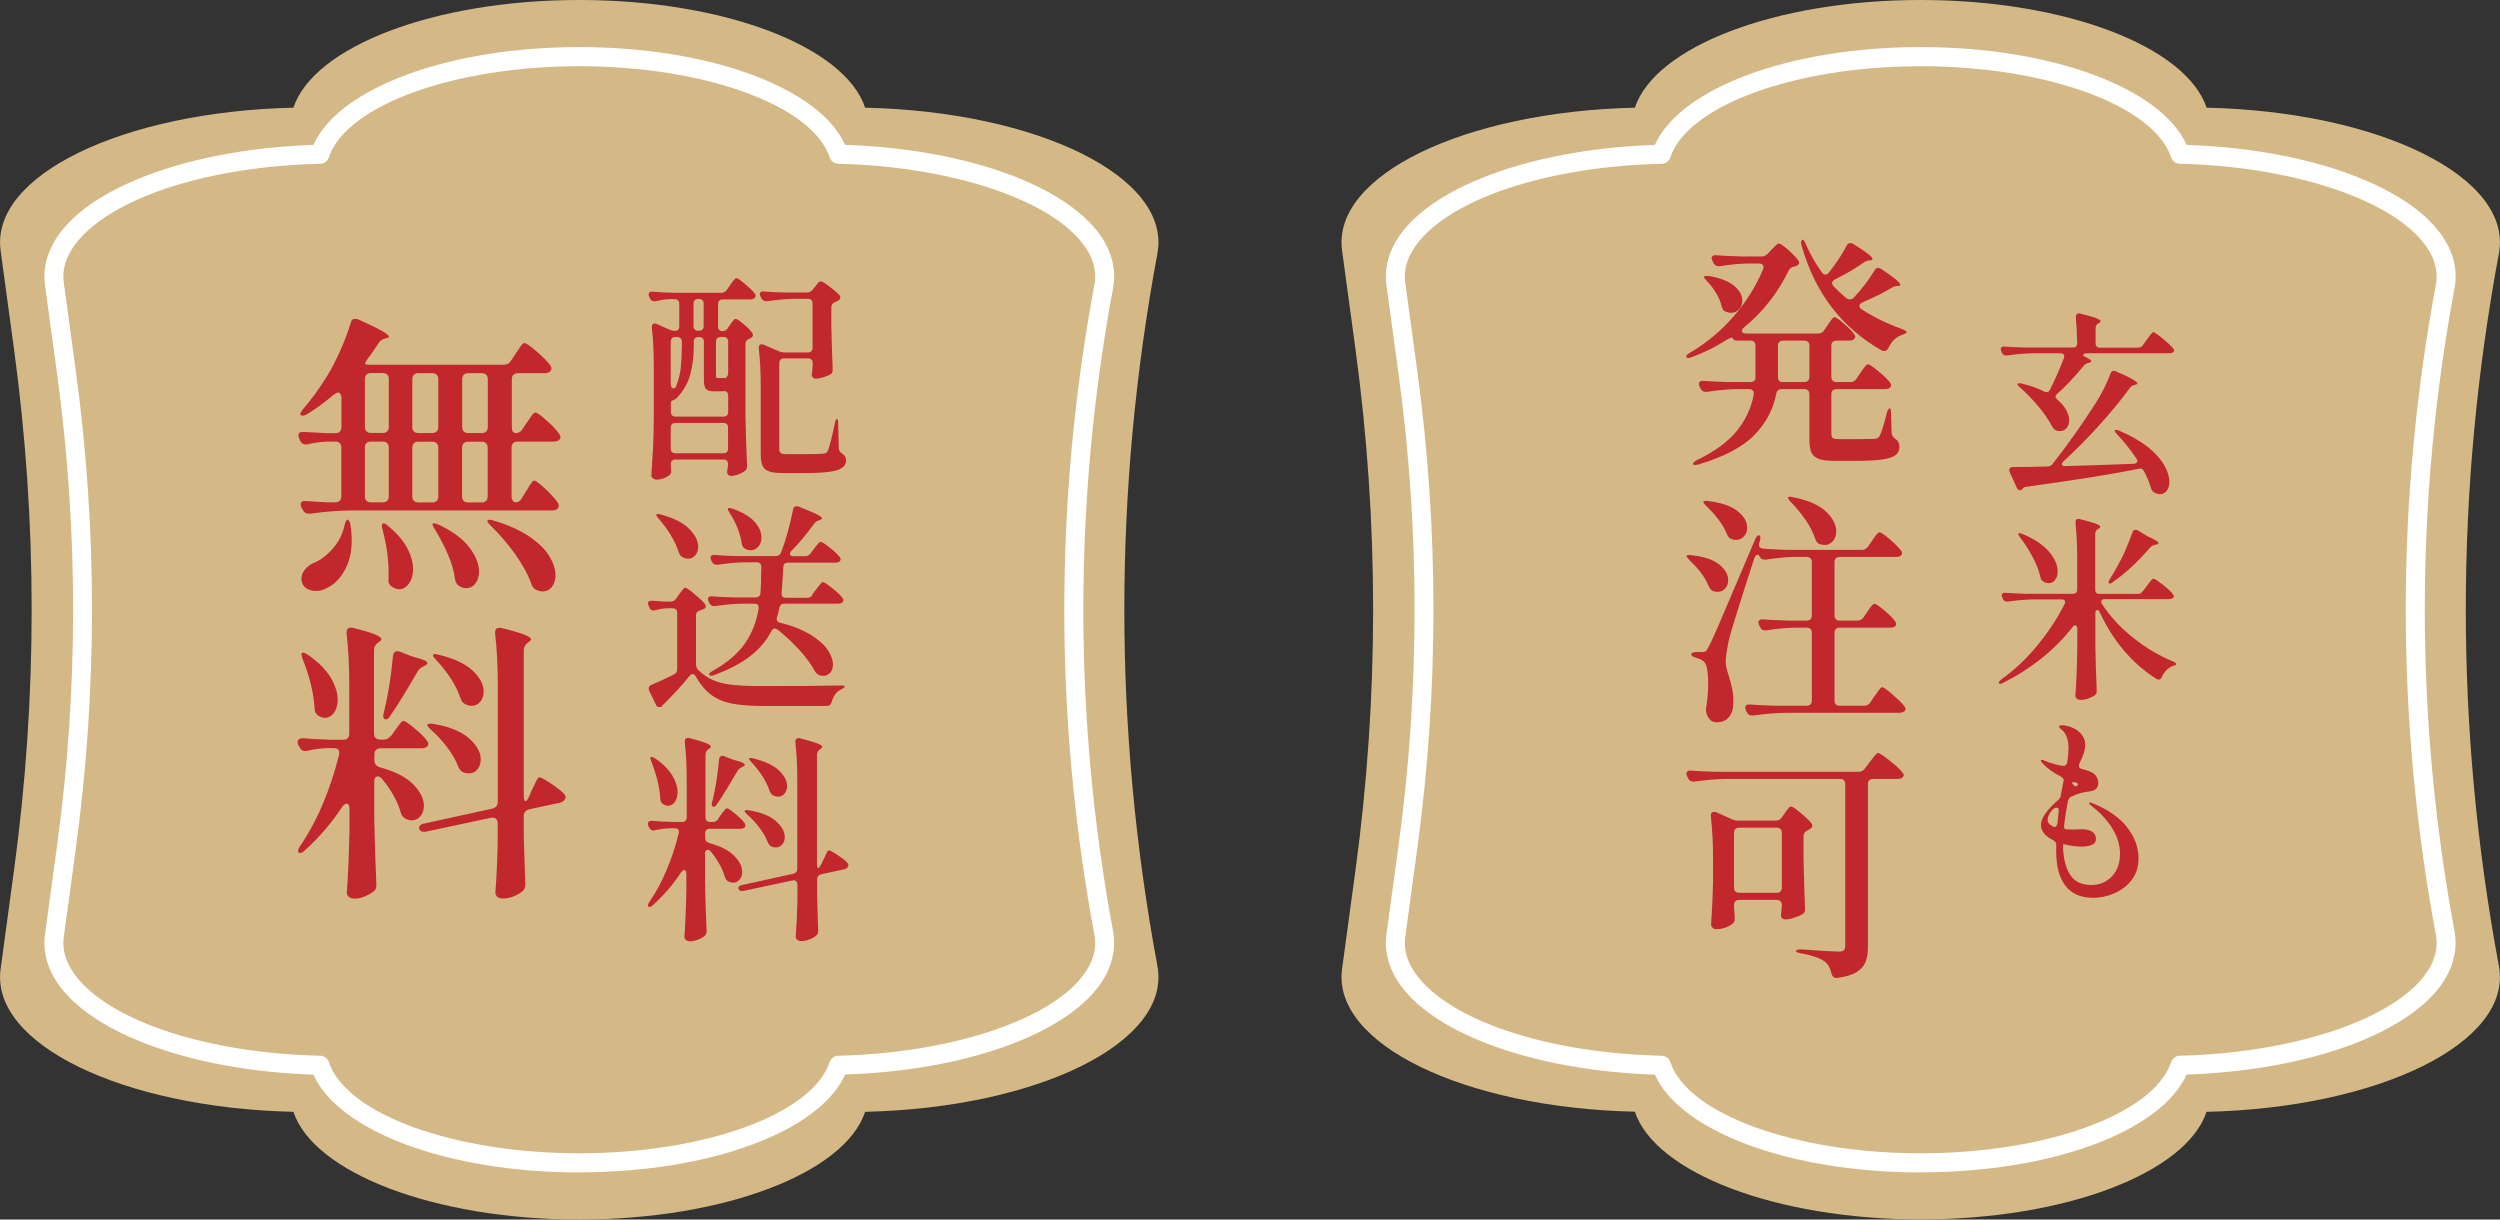 <?xml version="1.0" encoding="UTF-8"?><svg id="_レイヤー_2" xmlns="http://www.w3.org/2000/svg" width="205" height="100" viewBox="0 0 205 100"><rect x="0" y="0" width="205" height="100" fill="#333333" stroke="none"/><defs><style>.cls-1{fill:#fff;}.cls-2{fill:#c1272d;}.cls-3{fill:#d4b987;}</style></defs><g id="_コンテンツ"><g><g><g><path class="cls-3" d="M70.94,91.17c14.19-.33,25.13-5.71,23.97-11.95h0c-3.62-19.45-3.62-38.99,0-58.44h0c1.16-6.25-9.78-11.63-23.97-11.95C69.28,3.83,59.42,0,47.5,0h0c-11.92,0-21.78,3.83-23.44,8.83C10.08,9.15-.79,14.38,.05,20.54l1.1,8.1c1.93,14.23,1.93,28.49,0,42.71L.05,79.46c-.84,6.16,10.03,11.39,24.01,11.71,1.66,4.99,11.52,8.83,23.44,8.83h0c11.92,0,21.78-3.83,23.44-8.83Z"/><path class="cls-1" d="M47.5,96.14c-10.71,0-19.7-3.34-21.8-8.02-9.17-.3-17.16-2.95-20.44-6.8-1.25-1.46-1.79-3.09-1.57-4.7l1-7.35c1.74-12.79,1.74-25.75,0-38.54l-1-7.35c-.22-1.61,.32-3.24,1.57-4.7,3.28-3.85,11.27-6.49,20.44-6.8,2.1-4.68,11.1-8.02,21.8-8.02s19.7,3.34,21.8,8.02c9.34,.31,17.38,3.02,20.58,6.96,1.22,1.5,1.7,3.16,1.39,4.79-3.25,17.49-3.25,35.23,0,52.73,.3,1.64-.18,3.29-1.39,4.79-3.2,3.94-11.25,6.66-20.58,6.96-2.1,4.68-11.09,8.02-21.8,8.02Zm0-90.71c-10.28,0-19.11,3.21-20.53,7.47-.1,.31-.39,.53-.72,.53-8.97,.21-16.74,2.66-19.81,6.26-.96,1.13-1.37,2.3-1.21,3.48l1,7.35c1.75,12.93,1.75,26.03,0,38.96l-1,7.35c-.16,1.18,.25,2.35,1.21,3.48,3.07,3.6,10.85,6.06,19.81,6.26,.33,0,.62,.22,.72,.53,1.42,4.26,10.24,7.47,20.53,7.47s19.1-3.21,20.53-7.47c.1-.31,.39-.53,.72-.53,8.98-.21,16.99-2.78,19.92-6.4,.93-1.15,1.29-2.33,1.07-3.52-3.29-17.68-3.29-35.62,0-53.3,.22-1.19-.14-2.37-1.07-3.52-2.94-3.62-10.95-6.19-19.92-6.4-.33,0-.62-.22-.72-.53-1.42-4.26-10.24-7.47-20.53-7.47Z"/></g><g><path class="cls-2" d="M59.7,26.87l.16-.23s.09-.12,.15-.21c.07-.09,.12-.16,.17-.21s.1-.07,.14-.07c.1,0,.31,.13,.63,.4,.32,.27,.56,.51,.72,.73,.05,.06,.07,.13,.07,.2,0,.08-.05,.16-.16,.23l-.13,.07c-.11,.05-.19,.1-.24,.16-.05,.06-.08,.14-.08,.25v6.03c.02,1.31,.07,2.63,.13,3.96v.07c0,.17-.07,.29-.2,.38-.14,.11-.32,.2-.54,.28s-.41,.12-.59,.12c-.04,0-.07,0-.09-.02-.14-.04-.22-.15-.22-.34,.02-.1,.04-.17,.04-.22,0-.02,.01-.13,.04-.32v-.07c0-.12-.03-.21-.1-.28-.07-.07-.16-.1-.28-.1h-3.94c-.12,0-.21,.03-.28,.1s-.1,.16-.1,.28c.01,.12,.02,.25,.02,.4l.02,.18c0,.12-.04,.22-.11,.29-.12,.11-.28,.2-.48,.28s-.41,.12-.62,.12c-.11,0-.2-.04-.29-.11s-.13-.16-.13-.25c.05-.71,.09-1.39,.13-2.06s.06-1.54,.07-2.62v-4.27c0-1.16-.05-2.21-.16-3.15v-.07c0-.18,.08-.27,.23-.27,.07,0,.13,.01,.18,.04l1.01,.45c.16,.07,.31,.11,.47,.11,.24,0,.36-.13,.36-.38v-1.84c0-.12-.03-.21-.1-.28-.07-.07-.16-.1-.28-.1h-.43c-.4,.02-.76,.08-1.1,.16-.04,.01-.08,.02-.14,.02-.16,0-.27-.08-.34-.23l-.07-.13c-.04-.07-.05-.14-.05-.2,0-.18,.12-.26,.36-.23,.41,.04,1.03,.07,1.85,.09h3.74c.19,0,.34-.08,.45-.23l.25-.36c.05-.07,.11-.17,.2-.28,.08-.11,.15-.2,.21-.25s.1-.08,.15-.08c.08,0,.31,.15,.67,.46,.37,.31,.63,.56,.8,.77,.06,.08,.09,.16,.09,.22,0,.07-.04,.14-.11,.2-.08,.06-.2,.09-.34,.09h-2.25c-.12,0-.21,.03-.28,.1s-.1,.16-.1,.28v1.84c0,.25,.12,.38,.36,.38,.19,0,.34-.08,.45-.25Zm-4.65,6.01s-.04,.09-.04,.2v.7c0,.12,.03,.21,.1,.28s.16,.1,.28,.1h3.94c.12,0,.21-.03,.28-.1,.07-.07,.1-.16,.1-.28v-1.33c0-.25-.11-.38-.34-.38-.07,.01-.19,.02-.36,.02h-.45c-.35,0-.58-.07-.68-.2-.11-.13-.16-.37-.16-.72v-3.15c0-.12-.03-.21-.1-.28-.07-.07-.16-.1-.28-.1h-.07c-.12,0-.21,.03-.28,.1s-.1,.16-.1,.28v.36c0,.8-.09,1.57-.28,2.3-.19,.73-.57,1.39-1.14,1.98-.06,.06-.13,.1-.22,.13-.1,.04-.16,.07-.19,.09Zm.05-5.14c-.07,.07-.1,.16-.1,.28v3.49c0,.11,.02,.19,.07,.25,.05,.06,.1,.09,.16,.09,.11,0,.19-.08,.23-.23,.19-.5,.32-1.01,.37-1.53,.05-.52,.08-1.09,.08-1.73v-.34c0-.12-.03-.21-.1-.28s-.16-.1-.28-.1h-.16c-.12,0-.21,.03-.28,.1Zm0,7.04c-.07,.07-.1,.16-.1,.28v1.73c0,.12,.03,.21,.1,.28,.07,.07,.16,.1,.28,.1h3.94c.12,0,.21-.03,.28-.1s.1-.16,.1-.28v-1.73c0-.12-.03-.21-.1-.28-.07-.07-.16-.1-.28-.1h-3.94c-.12,0-.21,.03-.28,.1Zm1.87-7.76c.07,.07,.16,.1,.28,.1h.07c.12,0,.21-.03,.28-.1,.07-.07,.1-.16,.1-.28v-1.84c0-.12-.03-.21-.1-.28s-.16-.1-.28-.1h-.07c-.12,0-.21,.03-.28,.1-.07,.07-.1,.16-.1,.28v1.84c0,.12,.03,.21,.1,.28Zm1.84,.72c-.07,.07-.1,.16-.1,.28v2.75c0,.1,0,.16,.03,.19,.02,.03,.05,.04,.1,.04h.67c.13-.12,.2-.25,.2-.38v-2.61c0-.12-.03-.21-.1-.28-.07-.07-.16-.1-.28-.1h-.23c-.12,0-.21,.03-.28,.1Zm7.82-3.97l.18-.23s.09-.1,.16-.2c.07-.1,.13-.17,.19-.21,.05-.04,.1-.06,.15-.06,.1,0,.33,.14,.69,.41,.37,.28,.64,.52,.84,.72,.05,.06,.07,.13,.07,.2,0,.08-.05,.16-.14,.23-.07,.05-.17,.09-.29,.13-.2,.1-.31,.24-.31,.43v1.6c.04,1.55,.07,2.71,.11,3.47v.09c0,.17-.07,.29-.2,.36-.16,.08-.35,.16-.58,.23-.23,.07-.43,.11-.61,.11-.05,0-.08,0-.11-.02-.14-.04-.22-.15-.22-.34,.02-.1,.04-.17,.04-.22,0-.01,.01-.19,.04-.52v-.18c0-.12-.03-.21-.1-.28-.07-.07-.16-.1-.28-.1h-1.98c-.12,0-.21,.03-.28,.1-.07,.07-.1,.16-.1,.28v7.04c0,.17,.04,.28,.12,.34,.08,.06,.28,.09,.58,.09h1.51c.65,0,1.12-.01,1.4-.04,.11-.01,.19-.04,.24-.07,.05-.04,.1-.1,.14-.18,.06-.13,.14-.42,.25-.85,.11-.44,.22-.91,.32-1.41,.05-.23,.11-.34,.18-.34,.06,0,.09,.13,.09,.38l.05,2.03c0,.17,.1,.32,.29,.45,.2,.12,.31,.3,.31,.54,0,.37-.24,.64-.72,.8s-1.36,.24-2.65,.24h-1.76c-.52,0-.91-.04-1.17-.13-.26-.09-.45-.25-.55-.47-.1-.22-.15-.54-.15-.96v-5.47c0-1.18-.05-2.23-.16-3.17v-.07c0-.19,.08-.29,.23-.29,.07,0,.13,.01,.18,.04l1.26,.54c.13,.06,.28,.09,.45,.09h1.91c.12,0,.21-.03,.28-.1s.1-.16,.1-.28v-3.64c0-.12-.03-.21-.1-.28s-.16-.1-.28-.1h-1.04c-.73,.01-1.5,.08-2.3,.2h-.09c-.17,0-.29-.08-.38-.23l-.07-.14c-.05-.12-.07-.19-.07-.22,0-.07,.03-.13,.09-.17,.06-.04,.14-.06,.25-.04,.41,.04,1.03,.07,1.85,.09h1.66c.19,0,.35-.07,.47-.22Z"/><path class="cls-2" d="M55.45,49.08l.22-.32c.05-.06,.11-.14,.19-.25,.08-.11,.14-.19,.19-.24s.1-.08,.14-.08c.08,0,.32,.16,.71,.48,.39,.32,.69,.6,.89,.84,.06,.08,.09,.15,.09,.2,0,.1-.05,.17-.16,.23l-.31,.11c-.23,.07-.34,.21-.34,.41v4.01c0,.18,.06,.34,.18,.47,.38,.37,.8,.65,1.24,.84,.44,.19,.97,.31,1.59,.38,.62,.07,1.44,.1,2.48,.1,2.87,0,4.98-.02,6.33-.05h.11c.18,0,.27,.03,.27,.09,0,.04-.03,.07-.09,.11-.06,.04-.13,.08-.22,.13-.37,.18-.62,.52-.76,1.01-.06,.23-.19,.34-.4,.34h-5.24c-1.06,0-1.91-.07-2.57-.2-.65-.13-1.21-.37-1.67-.71s-.88-.84-1.27-1.5c-.06-.13-.14-.2-.25-.2-.08,0-.17,.05-.25,.14-.67,.82-1.36,1.57-2.07,2.27-.13,.12-.2,.19-.2,.22v.02c-.08,.04-.16,.05-.23,.05-.11,0-.19-.04-.23-.13l-.58-1.19c-.04-.07-.05-.14-.05-.2,0-.14,.08-.25,.25-.31,.44-.18,1.04-.46,1.8-.83,.19-.08,.29-.23,.29-.43v-4.63c0-.12-.03-.21-.1-.28-.07-.07-.16-.1-.28-.1h-.4c-.34,.01-.68,.07-1.03,.16-.04,.01-.08,.02-.14,.02-.16,0-.27-.08-.34-.25l-.05-.13c-.04-.07-.05-.14-.05-.2,0-.17,.12-.24,.36-.22,.25,.02,.61,.05,1.06,.07h.43c.19,0,.34-.08,.45-.25Zm-1.62-6.91s.05-.02,.11-.02c.1,0,.18,.01,.25,.04,1.04,.28,1.81,.66,2.31,1.16s.75,.99,.75,1.49c0,.28-.08,.51-.23,.69-.16,.19-.35,.28-.59,.28-.16,0-.31-.04-.45-.11-.14-.07-.25-.2-.31-.38-.14-.46-.37-.94-.67-1.44s-.63-.95-.99-1.35c-.17-.19-.23-.31-.18-.36Zm12.78,6.57l.29-.38c.05-.06,.12-.15,.21-.27,.09-.12,.16-.21,.22-.27,.05-.06,.1-.09,.15-.09,.1,0,.34,.16,.74,.48,.4,.32,.68,.58,.85,.8,.06,.08,.09,.16,.09,.22s-.03,.12-.09,.18c-.1,.06-.22,.09-.36,.09h-4.39c-.23,0-.37,.11-.41,.34-.07,.34-.14,.59-.2,.77-.01,.04-.02,.08-.02,.14,0,.18,.1,.29,.31,.32,1,.25,1.82,.58,2.47,.98,.65,.4,1.12,.82,1.4,1.24s.43,.83,.43,1.2c0,.28-.07,.5-.22,.67-.14,.17-.34,.26-.58,.26-.08,0-.18-.02-.29-.05-.16-.05-.28-.16-.38-.32-.3-.56-.73-1.15-1.28-1.75-.55-.6-1.15-1.16-1.78-1.67-.1-.06-.17-.09-.23-.09-.12,0-.22,.07-.29,.22-.4,.77-.97,1.45-1.72,2.03-.75,.59-1.74,1.11-2.98,1.57-.1,.04-.17,.05-.23,.05s-.11-.02-.16-.07c-.01-.01-.02-.03-.02-.05,0-.07,.1-.16,.29-.27,1.19-.67,2.07-1.42,2.65-2.25,.58-.83,.95-1.79,1.13-2.88v-.07c0-.22-.12-.32-.36-.32h-.97c-.7,.01-1.44,.08-2.23,.2h-.11c-.17,0-.29-.08-.36-.23l-.07-.14c-.04-.07-.05-.14-.05-.22s.03-.13,.09-.17c.06-.04,.14-.06,.25-.04,.41,.04,1.03,.07,1.85,.09h1.71c.24,0,.37-.12,.4-.36,.04-.53,.05-1.06,.05-1.6,.01-.12,.02-.3,.02-.54s-.13-.38-.38-.38h-.99c-.7,.01-1.43,.08-2.2,.2h-.11c-.17,0-.29-.08-.36-.23l-.07-.14c-.04-.07-.05-.14-.05-.22s.03-.13,.09-.17c.06-.04,.14-.06,.25-.04,.41,.04,1.03,.07,1.85,.09h3.13c.23,0,.38-.1,.45-.29l.09-.23c.18-.48,.35-1.02,.51-1.63s.29-1.16,.39-1.65c.02-.19,.12-.29,.29-.29,.08,0,.15,.01,.2,.04,1.26,.49,1.89,.81,1.89,.95,0,.04-.05,.08-.16,.13l-.09,.04c-.17,.05-.31,.14-.41,.29-.67,.91-1.28,1.64-1.84,2.2-.1,.1-.14,.18-.14,.25,0,.13,.11,.2,.32,.2h.92c.19,0,.34-.08,.45-.23l.27-.36c.06-.07,.12-.15,.19-.24,.07-.09,.13-.17,.2-.24,.07-.07,.12-.11,.17-.11,.1,0,.34,.15,.72,.45,.38,.3,.66,.56,.83,.77,.06,.08,.09,.16,.09,.22s-.03,.12-.09,.18c-.1,.06-.21,.09-.34,.09h-3.89c-.25,0-.38,.13-.38,.38-.05,.92-.1,1.63-.14,2.11v.05c0,.23,.12,.34,.36,.34h1.73c.19,0,.34-.08,.45-.23Zm-6.91-7.06s.04-.02,.09-.02c.07,0,.16,.02,.27,.05,.83,.29,1.43,.65,1.81,1.07s.57,.85,.57,1.29c0,.3-.08,.55-.25,.75-.17,.2-.38,.3-.63,.3-.18,0-.34-.05-.49-.14-.13-.08-.22-.23-.25-.43-.12-.8-.45-1.64-.99-2.5-.14-.2-.19-.32-.13-.36Z"/><path class="cls-2" d="M58.87,67.17l.22-.32c.05-.06,.11-.14,.19-.25,.08-.11,.14-.19,.19-.24s.1-.08,.14-.08c.1,0,.32,.15,.67,.44,.35,.29,.61,.54,.76,.75,.06,.08,.09,.16,.09,.22s-.03,.12-.09,.18c-.1,.06-.21,.09-.34,.09h-2.5c-.12,0-.21,.03-.28,.1s-.1,.16-.1,.28v.36c0,.22,.11,.36,.34,.43,.92,.25,1.6,.6,2.04,1.04,.44,.44,.66,.89,.66,1.33,0,.25-.07,.46-.22,.63-.14,.17-.32,.25-.52,.25-.11,0-.23-.03-.38-.09-.14-.07-.25-.2-.31-.4-.19-.68-.58-1.37-1.15-2.07-.08-.1-.17-.14-.25-.14-.14,0-.22,.11-.22,.32v2.3c.02,1.3,.07,2.62,.13,3.98v.11c0,.13-.05,.25-.14,.34-.14,.12-.33,.23-.56,.32s-.44,.14-.65,.14c-.14,0-.26-.04-.34-.11s-.13-.16-.13-.25c.08-1.18,.14-2.47,.16-3.89v-1.28c0-.1-.01-.17-.04-.23-.03-.06-.08-.09-.13-.09-.08,0-.17,.07-.27,.2-.61,.95-1.38,1.84-2.3,2.68-.08,.08-.16,.13-.23,.15-.07,.02-.12,0-.14-.03-.02-.02-.04-.05-.04-.09,0-.08,.04-.19,.13-.31,.53-.77,1-1.63,1.4-2.6,.41-.97,.74-1.96,.99-3,.01-.02,.02-.07,.02-.13,0-.19-.11-.29-.34-.29h-.43c-.4,.01-.79,.07-1.19,.16-.04,.01-.08,.02-.13,.02-.16,0-.27-.08-.34-.23l-.07-.13c-.04-.07-.05-.14-.05-.2,0-.07,.03-.13,.1-.18,.07-.05,.15-.07,.26-.05,.38,.04,.96,.07,1.73,.09h.72c.12,0,.21-.03,.28-.1,.07-.07,.1-.16,.1-.28v-2.93c0-1.2-.05-2.27-.16-3.22v-.07c0-.19,.09-.29,.27-.29,.06,0,.11,0,.14,.02,1.15,.29,1.73,.52,1.73,.68,0,.06-.05,.12-.14,.18l-.07,.05c-.16,.12-.23,.27-.23,.45v5.13c0,.12,.03,.21,.1,.28,.07,.07,.16,.1,.28,.1h.22c.19,0,.34-.08,.45-.25Zm-5.49-5.09l.07-.02s.13,.05,.29,.14c.64,.44,1.1,.91,1.39,1.39s.43,.94,.43,1.37c0,.32-.07,.59-.22,.8s-.34,.31-.57,.31c-.12,0-.26-.05-.41-.14-.14-.1-.22-.25-.22-.47-.05-.88-.29-1.87-.72-2.99-.1-.24-.11-.37-.04-.4Zm5.85-.11s.09,.01,.16,.04l.59,.23c.14,.06,.29,.11,.45,.14,.43,.12,.65,.23,.65,.32,0,.06-.07,.12-.2,.18l-.07,.04c-.17,.08-.29,.2-.36,.34-.71,1.22-1.26,2.12-1.66,2.68-.08,.14-.17,.22-.27,.22-.05,0-.09-.02-.12-.06-.03-.04-.04-.1-.04-.17,0-.02,.01-.08,.04-.18l.04-.14c.24-1.01,.41-2.11,.52-3.31,.02-.22,.11-.32,.27-.32Zm8.1,8.95l.2-.45c.05-.08,.1-.2,.16-.33,.06-.14,.11-.24,.15-.31,.04-.07,.09-.1,.13-.1,.07,0,.24,.08,.51,.25,.27,.17,.52,.35,.75,.53,.23,.19,.34,.32,.34,.41,0,.1-.04,.18-.11,.24-.07,.07-.16,.11-.27,.13l-1.85,.4c-.23,.06-.34,.2-.34,.41v1.28c.04,1.22,.07,2.18,.09,2.86v.11c0,.14-.04,.26-.13,.34-.14,.13-.33,.25-.57,.34-.23,.1-.46,.14-.69,.14-.14,0-.25-.04-.33-.11-.08-.07-.12-.16-.12-.25,.07-.98,.12-1.99,.14-3.01v-1.26c0-.13-.04-.23-.12-.29-.08-.06-.18-.08-.3-.05l-3.98,.85s-.08,.02-.14,.02c-.14,0-.24-.06-.29-.18l-.02-.07c0-.06,.03-.11,.09-.16,.06-.05,.14-.08,.23-.09l4.18-.92c.23-.06,.34-.2,.34-.41v-7.13c0-1.2-.05-2.27-.16-3.22v-.07c0-.19,.09-.29,.27-.29,.06,0,.11,0,.14,.02,.67,.17,1.14,.31,1.4,.41,.26,.11,.4,.2,.4,.29,0,.04-.05,.09-.14,.16l-.07,.05c-.16,.12-.23,.27-.23,.45v8.87c0,.29,.04,.43,.11,.41,.07-.02,.14-.12,.22-.29Zm-6.25-4.45s.07-.04,.14-.04c.1,0,.17,0,.23,.02,.98,.17,1.71,.46,2.19,.89,.47,.43,.71,.85,.71,1.29,0,.25-.07,.46-.21,.62-.14,.16-.32,.24-.55,.24-.11,0-.22-.02-.32-.07-.14-.06-.25-.18-.31-.36-.14-.37-.37-.76-.67-1.17-.31-.41-.64-.77-1-1.08-.19-.18-.26-.29-.22-.34Zm.34-4.25s.04-.07,.11-.07c.06,0,.15,.02,.27,.05,.94,.23,1.63,.55,2.07,.97,.44,.42,.67,.85,.67,1.28,0,.25-.07,.46-.21,.63-.14,.17-.31,.25-.53,.25-.11,0-.23-.03-.38-.09-.14-.07-.25-.2-.31-.38-.12-.38-.32-.78-.58-1.2-.27-.41-.57-.79-.89-1.14-.14-.14-.22-.25-.22-.31Z"/><path class="cls-2" d="M42.85,35.17l.34-.5c.06-.08,.15-.2,.25-.36,.1-.16,.19-.28,.26-.36s.14-.12,.2-.12c.13,0,.44,.22,.92,.65,.49,.43,.83,.79,1.02,1.08,.08,.11,.12,.21,.12,.29s-.04,.16-.12,.24c-.13,.08-.28,.12-.46,.12h-2.93c-.16,0-.28,.04-.37,.13-.09,.09-.13,.21-.13,.37v3.98c0,.16,.03,.28,.1,.37,.06,.09,.14,.13,.24,.13,.21,0,.38-.11,.5-.34l.34-.55c.06-.11,.15-.25,.25-.41,.1-.16,.19-.28,.25-.36,.06-.08,.13-.12,.19-.12,.11,0,.4,.22,.88,.66,.47,.44,.81,.81,1.02,1.12,.06,.08,.1,.18,.1,.29,0,.1-.04,.18-.12,.26-.13,.08-.28,.12-.46,.12H28.62c-.98,.02-2.03,.1-3.17,.26h-.14c-.22,0-.38-.1-.48-.31l-.1-.17c-.05-.1-.07-.19-.07-.29,0-.21,.16-.3,.48-.26,.37,.03,.94,.06,1.7,.1h.65c.16,0,.28-.04,.37-.13s.13-.21,.13-.37v-3.98c0-.16-.04-.28-.13-.37-.09-.09-.21-.13-.37-.13h-.65c-.53,.02-1.06,.09-1.58,.22-.05,.02-.11,.02-.19,.02-.19,0-.34-.1-.46-.31l-.07-.17c-.05-.1-.07-.18-.07-.26,0-.22,.15-.32,.46-.29,.42,.03,1.04,.06,1.87,.1h.7c.16,0,.28-.04,.37-.13,.09-.09,.13-.21,.13-.37v-2.4c0-.13-.03-.23-.08-.31-.06-.08-.12-.12-.2-.12s-.19,.06-.34,.17c-.77,.64-1.5,1.18-2.21,1.61-.26,.13-.42,.15-.5,.07-.03-.03-.05-.06-.05-.1,0-.06,.08-.2,.24-.41,.66-.74,1.31-1.64,1.97-2.71,.37-.59,.73-1.3,1.09-2.11s.64-1.55,.83-2.21c.05-.24,.18-.36,.38-.36,.08,0,.18,.02,.29,.07,1.65,.74,2.47,1.2,2.47,1.39,0,.06-.07,.11-.22,.14l-.1,.02c-.24,.06-.42,.2-.55,.41-.27,.43-.54,.82-.82,1.18-.1,.14-.17,.26-.22,.35s-.06,.14-.02,.16c.05,.03,.19,.05,.43,.05h10.92c.26,0,.46-.11,.6-.34l.36-.55c.08-.11,.17-.25,.28-.41,.1-.16,.19-.28,.26-.36,.07-.08,.14-.12,.2-.12,.13,0,.45,.22,.97,.67,.52,.45,.89,.82,1.12,1.13,.08,.11,.12,.21,.12,.29,0,.1-.05,.18-.14,.26-.11,.08-.26,.12-.43,.12h-2.18c-.16,0-.28,.04-.37,.13s-.13,.21-.13,.37v3.91c0,.34,.11,.5,.34,.5s.41-.11,.55-.34Zm-14.35,7.44c.11,.03,.19,.18,.24,.43,.06,.4,.1,.82,.1,1.27,0,.96-.19,1.78-.58,2.46-.38,.68-.86,1.16-1.42,1.43-.32,.18-.64,.26-.96,.26s-.59-.09-.82-.26c-.22-.18-.34-.42-.34-.74,0-.26,.08-.49,.25-.71,.17-.22,.38-.4,.64-.54,.59-.22,1.14-.62,1.64-1.18,.5-.56,.84-1.21,1-1.94,.08-.32,.16-.48,.24-.48Zm3.25-11.89c-.09-.09-.21-.13-.37-.13h-.96c-.16,0-.28,.04-.37,.13s-.13,.21-.13,.37v3.91c0,.16,.04,.29,.13,.37,.09,.09,.21,.13,.37,.13h.96c.16,0,.28-.04,.37-.13,.09-.09,.13-.21,.13-.37v-3.91c0-.16-.04-.28-.13-.37Zm0,5.62c-.09-.09-.21-.13-.37-.13h-.96c-.16,0-.28,.04-.37,.13-.09,.09-.13,.21-.13,.37v3.98c0,.16,.04,.28,.13,.37s.21,.13,.37,.13h.96c.16,0,.28-.04,.37-.13s.13-.21,.13-.37v-3.98c0-.16-.04-.28-.13-.37Zm-.37,6.59l.07-.02c.1,0,.22,.07,.38,.22,.7,.58,1.22,1.17,1.55,1.79,.33,.62,.49,1.2,.49,1.74,0,.48-.11,.88-.34,1.19-.22,.31-.49,.47-.79,.47-.22,0-.45-.09-.67-.26-.1-.08-.16-.17-.19-.26s-.04-.22-.02-.36v-.6c0-1.02-.16-2.14-.48-3.36-.1-.32-.1-.5,0-.53Zm4.43-7.55c.09-.09,.13-.21,.13-.37v-3.91c0-.16-.04-.28-.13-.37-.09-.09-.21-.13-.37-.13h-1.13c-.16,0-.29,.04-.37,.13-.09,.09-.13,.21-.13,.37v3.91c0,.16,.04,.29,.13,.37,.09,.09,.21,.13,.37,.13h1.13c.16,0,.28-.04,.37-.13Zm0,5.69c.09-.09,.13-.21,.13-.37v-3.98c0-.16-.04-.28-.13-.37-.09-.09-.21-.13-.37-.13h-1.13c-.16,0-.29,.04-.37,.13s-.13,.21-.13,.37v3.98c0,.16,.04,.28,.13,.37,.09,.09,.21,.13,.37,.13h1.13c.16,0,.28-.04,.37-.13Zm-.3,1.86s.05-.02,.1-.02c.06,0,.19,.04,.38,.12,1.14,.54,1.97,1.16,2.5,1.86,.53,.7,.79,1.36,.79,1.98,0,.4-.1,.73-.3,.98-.2,.26-.45,.38-.76,.38-.19,0-.38-.06-.55-.17-.11-.06-.19-.14-.24-.23-.05-.09-.09-.2-.12-.35-.08-.64-.27-1.31-.58-2.02-.3-.7-.66-1.38-1.06-2.04-.19-.29-.25-.46-.17-.5Zm4.36-7.55c.09-.09,.13-.21,.13-.37v-3.91c0-.16-.04-.28-.13-.37s-.21-.13-.37-.13h-1.1c-.16,0-.28,.04-.37,.13-.09,.09-.13,.21-.13,.37v3.91c0,.16,.04,.29,.13,.37,.09,.09,.21,.13,.37,.13h1.1c.16,0,.28-.04,.37-.13Zm-1.85,5.69c.09,.09,.21,.13,.37,.13h1.1c.16,0,.28-.04,.37-.13s.13-.21,.13-.37v-3.98c0-.16-.04-.28-.13-.37-.09-.09-.21-.13-.37-.13h-1.1c-.16,0-.28,.04-.37,.13s-.13,.21-.13,.37v3.98c0,.16,.04,.28,.13,.37Zm1.96,1.6s.09-.05,.17-.05,.19,.02,.34,.07c1.18,.35,2.16,.79,2.92,1.31,.76,.52,1.31,1.06,1.64,1.61s.5,1.08,.5,1.57c0,.38-.1,.7-.3,.95s-.45,.37-.76,.37c-.13,0-.3-.04-.5-.12-.19-.08-.33-.24-.41-.48-.27-.77-.72-1.58-1.33-2.45-.62-.86-1.28-1.64-2-2.33-.26-.26-.34-.41-.26-.46Z"/><path class="cls-2" d="M32.1,60.32l.29-.43c.06-.08,.15-.19,.25-.34,.1-.14,.19-.25,.25-.32,.06-.07,.13-.11,.19-.11,.13,0,.43,.2,.9,.59,.47,.39,.81,.72,1.02,1,.08,.11,.12,.21,.12,.29s-.04,.16-.12,.24c-.13,.08-.28,.12-.46,.12h-3.34c-.16,0-.28,.04-.37,.13-.09,.09-.13,.21-.13,.37v.48c0,.29,.15,.48,.46,.58,1.23,.34,2.14,.8,2.72,1.39s.88,1.18,.88,1.78c0,.34-.1,.62-.29,.84-.19,.22-.42,.34-.7,.34-.14,0-.31-.04-.5-.12-.19-.1-.33-.27-.41-.53-.26-.91-.77-1.83-1.54-2.76-.11-.13-.22-.19-.34-.19-.19,0-.29,.14-.29,.43v3.07c.03,1.73,.09,3.5,.17,5.3v.14c0,.18-.06,.33-.19,.46-.19,.16-.44,.3-.74,.43-.3,.13-.59,.19-.86,.19-.19,0-.34-.05-.46-.14-.11-.1-.17-.21-.17-.34,.11-1.57,.18-3.3,.22-5.18v-1.7c0-.13-.02-.23-.06-.31-.04-.08-.1-.12-.18-.12-.11,0-.23,.09-.36,.26-.82,1.26-1.84,2.46-3.07,3.58-.11,.11-.22,.18-.31,.2-.1,.02-.16,.01-.19-.04-.03-.03-.05-.07-.05-.12,0-.11,.06-.25,.17-.41,.7-1.02,1.33-2.18,1.87-3.47,.54-1.29,.98-2.62,1.32-4,.02-.03,.02-.09,.02-.17,0-.26-.15-.38-.46-.38h-.58c-.53,.02-1.06,.09-1.58,.22-.05,.02-.1,.02-.17,.02-.21,0-.36-.1-.46-.31l-.1-.17c-.05-.1-.07-.18-.07-.26,0-.1,.04-.18,.13-.24,.09-.06,.2-.09,.35-.07,.51,.05,1.28,.09,2.3,.12h.96c.16,0,.28-.04,.37-.13,.09-.09,.13-.21,.13-.37v-3.91c0-1.6-.07-3.03-.22-4.3v-.1c0-.26,.12-.38,.36-.38,.08,0,.14,0,.19,.02,1.54,.38,2.3,.69,2.3,.91,0,.08-.06,.16-.19,.24l-.1,.07c-.21,.16-.31,.36-.31,.6v6.84c0,.16,.04,.28,.13,.37,.09,.09,.21,.13,.37,.13h.29c.26,0,.46-.11,.6-.34Zm-7.32-6.79l.1-.02s.18,.06,.38,.19c.85,.59,1.46,1.21,1.85,1.85,.38,.64,.58,1.25,.58,1.82,0,.43-.1,.79-.3,1.07-.2,.28-.45,.42-.76,.42-.16,0-.34-.06-.55-.19-.19-.13-.29-.34-.29-.62-.06-1.17-.38-2.5-.96-3.98-.13-.32-.14-.5-.05-.53Zm7.8-.14s.12,.02,.22,.05l.79,.31c.19,.08,.39,.14,.6,.19,.58,.16,.86,.3,.86,.43,0,.08-.09,.16-.26,.24l-.1,.05c-.22,.11-.38,.26-.48,.46-.94,1.63-1.68,2.82-2.21,3.58-.11,.19-.23,.29-.36,.29-.06,0-.12-.03-.16-.08-.04-.06-.06-.13-.06-.23,0-.03,.02-.11,.05-.24l.05-.19c.32-1.34,.55-2.82,.7-4.42,.03-.29,.15-.43,.36-.43Zm10.8,11.93l.26-.6c.06-.11,.14-.26,.22-.44,.08-.18,.15-.32,.2-.41,.06-.09,.12-.13,.18-.13,.1,0,.32,.11,.68,.34,.36,.22,.69,.46,1,.71s.46,.43,.46,.54c0,.13-.05,.24-.14,.32-.1,.09-.22,.15-.36,.18l-2.47,.53c-.3,.08-.46,.26-.46,.55v1.7c.05,1.63,.09,2.9,.12,3.82v.14c0,.19-.06,.34-.17,.46-.19,.18-.44,.33-.76,.46-.31,.13-.62,.19-.92,.19-.19,0-.34-.05-.44-.14-.1-.1-.16-.21-.16-.34,.1-1.31,.16-2.65,.19-4.01v-1.68c0-.18-.05-.3-.16-.38-.1-.08-.24-.1-.4-.07l-5.3,1.13s-.11,.02-.19,.02c-.19,0-.32-.08-.38-.24l-.02-.1c0-.08,.04-.15,.12-.22,.08-.06,.18-.1,.31-.12l5.57-1.22c.3-.08,.46-.26,.46-.55v-9.5c0-1.6-.07-3.03-.22-4.3v-.1c0-.26,.12-.38,.36-.38,.08,0,.14,0,.19,.02,.9,.22,1.52,.41,1.87,.55,.35,.14,.53,.27,.53,.38,0,.05-.06,.12-.19,.22l-.1,.07c-.21,.16-.31,.36-.31,.6v11.83c0,.38,.05,.57,.14,.55,.1-.03,.19-.16,.29-.38Zm-8.33-5.93s.1-.05,.19-.05c.13,0,.23,0,.31,.02,1.31,.22,2.28,.62,2.92,1.19s.95,1.14,.95,1.72c0,.34-.09,.61-.28,.83-.18,.22-.43,.32-.73,.32-.14,0-.29-.03-.43-.1-.19-.08-.33-.24-.41-.48-.19-.5-.49-1.02-.9-1.56-.41-.54-.85-1.02-1.33-1.44-.26-.24-.35-.39-.29-.46Zm.46-5.66c0-.06,.05-.1,.14-.1,.08,0,.2,.02,.36,.07,1.25,.3,2.17,.74,2.76,1.3,.59,.56,.89,1.13,.89,1.7,0,.34-.09,.62-.28,.84-.18,.22-.42,.34-.71,.34-.14,0-.31-.04-.5-.12-.19-.1-.33-.26-.41-.5-.16-.51-.42-1.04-.78-1.6-.36-.55-.76-1.06-1.19-1.52-.19-.19-.29-.33-.29-.41Z"/></g></g><g><g><path class="cls-3" d="M180.94,91.17c14.19-.33,25.13-5.71,23.97-11.95h0c-3.62-19.45-3.62-38.99,0-58.44h0c1.16-6.25-9.78-11.63-23.97-11.95-1.66-4.99-11.52-8.83-23.44-8.83h0c-11.92,0-21.78,3.83-23.44,8.83-13.98,.32-24.85,5.55-24.01,11.71l1.1,8.1c1.93,14.23,1.93,28.49,0,42.71l-1.1,8.1c-.84,6.16,10.03,11.39,24.01,11.71,1.66,4.99,11.52,8.83,23.44,8.83h0c11.92,0,21.78-3.83,23.44-8.83Z"/><path class="cls-1" d="M157.5,96.14c-10.71,0-19.7-3.34-21.8-8.02-9.17-.3-17.16-2.95-20.44-6.8-1.25-1.46-1.79-3.09-1.57-4.7l1-7.35c1.74-12.79,1.74-25.75,0-38.54l-1-7.35c-.22-1.61,.32-3.24,1.57-4.7,3.28-3.85,11.27-6.49,20.44-6.8,2.1-4.68,11.1-8.02,21.8-8.02s19.7,3.34,21.8,8.02c9.34,.31,17.38,3.02,20.58,6.96,1.22,1.5,1.7,3.16,1.39,4.79-3.25,17.49-3.25,35.23,0,52.73,.3,1.64-.18,3.29-1.39,4.79-3.2,3.94-11.25,6.66-20.58,6.96-2.1,4.68-11.09,8.02-21.8,8.02Zm0-90.71c-10.28,0-19.11,3.21-20.53,7.47-.1,.31-.39,.53-.72,.53-8.97,.21-16.74,2.66-19.81,6.26-.96,1.13-1.37,2.3-1.21,3.48l1,7.35c1.75,12.93,1.75,26.03,0,38.96l-1,7.35c-.16,1.18,.25,2.35,1.21,3.48,3.07,3.6,10.85,6.06,19.81,6.26,.33,0,.62,.22,.72,.53,1.42,4.26,10.24,7.47,20.53,7.47s19.1-3.21,20.53-7.47c.1-.31,.39-.53,.72-.53,8.98-.21,16.99-2.78,19.92-6.4,.93-1.15,1.29-2.33,1.07-3.52-3.29-17.68-3.29-35.62,0-53.3,.22-1.19-.14-2.37-1.07-3.52-2.94-3.62-10.95-6.19-19.92-6.4-.33,0-.62-.22-.72-.53-1.42-4.26-10.24-7.47-20.53-7.47Z"/></g><g><path class="cls-2" d="M171.14,28.97c-.1,0-.17,.01-.23,.04-.06,.03-.09,.06-.09,.09,0,.06,.05,.12,.16,.16,.34,.16,.51,.28,.51,.35,0,.05-.06,.1-.18,.13l-.08,.02c-.16,.05-.28,.13-.37,.24-.76,.92-1.48,1.69-2.18,2.3-.09,.09-.13,.16-.13,.22,0,.07,.05,.15,.14,.24,.33,.28,.58,.57,.74,.86,.16,.3,.24,.58,.24,.85s-.07,.47-.21,.63c-.14,.17-.33,.25-.56,.25-.1,0-.19-.02-.29-.05-.13-.05-.23-.16-.32-.3-.27-.52-.64-1.07-1.13-1.66-.49-.58-.99-1.11-1.53-1.58-.18-.17-.25-.27-.19-.3,.02-.02,.06-.03,.13-.03,.08,0,.14,0,.19,.02,.74,.17,1.36,.39,1.87,.66,.08,.03,.15,.05,.19,.05,.11,0,.2-.06,.27-.19,.43-.85,.81-1.72,1.15-2.61l.03-.13c0-.17-.1-.26-.3-.26h-2.27c-.65,.01-1.35,.07-2.11,.18h-.1c-.15,0-.26-.07-.32-.21l-.06-.13c-.03-.06-.05-.12-.05-.18,0-.07,.03-.13,.08-.17,.05-.04,.13-.05,.22-.04,.38,.03,.94,.06,1.66,.08h3.97c.22,0,.34-.11,.34-.34-.02-.88-.06-1.6-.11-2.14v-.06c0-.1,.03-.17,.1-.22,.06-.05,.15-.06,.27-.02,.63,.15,1.06,.27,1.3,.37,.24,.1,.36,.18,.36,.26,0,.04-.04,.09-.13,.14l-.06,.03c-.15,.1-.22,.23-.22,.42v1.23c0,.11,.03,.19,.09,.25s.14,.09,.25,.09h3.14c.17,0,.3-.07,.4-.21l.3-.42c.05-.07,.12-.17,.21-.29,.08-.12,.15-.21,.21-.26,.05-.06,.1-.09,.14-.09,.06,0,.24,.11,.52,.33,.28,.22,.55,.45,.8,.68,.25,.24,.38,.39,.38,.46-.01,.17-.15,.26-.42,.26h-6.74Zm-2.06,9.09c0,.05,.02,.1,.07,.13,.05,.03,.11,.04,.2,.03,1.85-.05,3.72-.12,5.62-.19,.19-.02,.29-.1,.29-.22,0-.07-.02-.14-.06-.19-.52-.77-1.06-1.44-1.62-2.02-.12-.15-.18-.25-.18-.29s.03-.06,.1-.06c.08,0,.17,.02,.26,.06,.97,.41,1.76,.86,2.38,1.36,.62,.5,1.06,1,1.34,1.49,.27,.49,.41,.94,.41,1.34,0,.31-.07,.56-.22,.74-.14,.19-.33,.28-.55,.28-.14,0-.29-.04-.46-.13-.13-.06-.22-.18-.27-.35-.11-.38-.3-.85-.58-1.41-.1-.18-.24-.25-.43-.19-2.05,.42-5.11,.91-9.18,1.47-.14,.01-.25,.05-.32,.13-.01,.02-.04,.05-.08,.1-.04,.04-.1,.06-.16,.06-.05,0-.11-.02-.16-.06-.05-.04-.09-.1-.11-.16l-.58-1.28s-.03-.1-.03-.16c0-.16,.1-.24,.29-.24,.75,0,1.69-.02,2.83-.05,.18,0,.32-.06,.42-.19,1.16-1.46,2.34-3.13,3.54-4.99,.51-.81,.92-1.63,1.23-2.45,.04-.14,.13-.21,.27-.21,.05,0,.12,.02,.19,.05,1.16,.5,1.74,.83,1.74,.98,0,.04-.05,.08-.16,.11l-.1,.02c-.15,.04-.26,.11-.34,.21-.66,.92-1.48,1.92-2.46,3.01s-1.98,2.1-3,3.04c-.09,.07-.13,.15-.13,.24Z"/><path class="cls-2" d="M175.73,48.46l.3-.4c.05-.06,.12-.15,.21-.27,.08-.12,.15-.2,.21-.26,.05-.05,.1-.08,.14-.08,.08,0,.33,.16,.73,.47,.4,.31,.68,.57,.84,.78,.06,.06,.1,.13,.1,.19,0,.05-.03,.11-.1,.16-.09,.05-.19,.08-.32,.08h-5.25c-.19,0-.29,.07-.29,.21,0,.08,.02,.14,.06,.19,.67,1.02,1.53,1.95,2.58,2.78,1.04,.83,2.13,1.47,3.25,1.93,.18,.08,.27,.15,.27,.19s-.02,.08-.06,.1c-.04,.02-.08,.04-.13,.05s-.08,.02-.1,.03c-.39,.15-.69,.45-.9,.9-.06,.15-.15,.22-.26,.22-.06,0-.12-.02-.18-.06-.96-.6-1.83-1.35-2.62-2.27-.79-.92-1.46-1.97-2.02-3.17-.06-.14-.13-.21-.21-.21-.11,0-.16,.1-.16,.29v2.74c.02,1.15,.06,2.33,.11,3.54v.1c0,.12-.04,.22-.13,.3-.14,.11-.32,.2-.54,.28s-.43,.12-.63,.12c-.14,0-.25-.03-.33-.1-.08-.06-.12-.14-.12-.22,.04-.61,.08-1.2,.1-1.78,.03-.58,.04-1.33,.06-2.23v-1.49c0-.1-.02-.17-.05-.22s-.08-.08-.13-.08c-.06,0-.14,.05-.22,.16-.72,.93-1.57,1.78-2.53,2.55s-2.01,1.44-3.15,2.01c-.19,.1-.31,.11-.35,.03-.01-.01-.02-.03-.02-.05,0-.05,.08-.14,.22-.26,1.07-.76,2.05-1.68,2.94-2.77,.9-1.09,1.64-2.22,2.24-3.39,.03-.06,.05-.12,.05-.18,0-.15-.1-.22-.3-.22h-2.26c-.65,.01-1.35,.07-2.11,.18h-.1c-.15,0-.26-.07-.32-.21l-.06-.13c-.03-.06-.05-.13-.05-.19s.03-.12,.08-.15c.05-.04,.13-.05,.22-.04,.36,.03,.91,.06,1.65,.08h3.9c.11,0,.19-.03,.25-.09s.09-.14,.09-.25v-2.62c0-1.06-.05-2.01-.14-2.86v-.06c0-.17,.08-.26,.24-.26,.05,0,.1,0,.13,.02,1.11,.27,1.66,.47,1.66,.62,0,.05-.04,.11-.13,.16l-.06,.03c-.15,.1-.22,.23-.22,.42v4.56c0,.11,.03,.19,.09,.25s.14,.09,.25,.09h3.15c.17,0,.3-.07,.4-.21Zm-10.21-4.6c-.02-.06-.02-.1,0-.12,0-.01,.03-.02,.06-.02,.08,0,.16,.02,.26,.06,.99,.42,1.72,.91,2.19,1.47,.47,.57,.7,1.1,.7,1.6,0,.29-.07,.52-.21,.7-.14,.18-.31,.27-.53,.27-.15,0-.29-.04-.43-.13-.13-.07-.21-.19-.24-.35-.12-.52-.33-1.08-.64-1.66-.31-.59-.66-1.13-1.04-1.62-.06-.09-.11-.16-.13-.22Zm9.6-.42c.05,0,.11,.02,.18,.05l.82,.5c.59,.25,.88,.43,.88,.54,0,.05-.07,.1-.21,.13l-.1,.02c-.15,.03-.28,.11-.38,.22-1,1.16-2.02,2.11-3.06,2.83-.15,.13-.26,.16-.32,.1-.02-.02-.03-.05-.03-.08,0-.06,.04-.15,.11-.27,.31-.5,.5-.83,.58-.98,.23-.41,.47-.87,.7-1.4,.23-.53,.42-1,.56-1.43,.05-.15,.14-.22,.27-.22Z"/><path class="cls-2" d="M174.37,67.78c.66,.81,.99,1.68,.99,2.62,0,.67-.18,1.25-.55,1.74-.37,.49-.84,.85-1.41,1.1-.57,.25-1.16,.38-1.77,.38-1.02,0-1.78-.34-2.28-1.01s-.74-1.59-.74-2.77v-.58c0-.16-.08-.28-.24-.35-.67-.34-1.01-.76-1.01-1.26,0-.55,.47-1.24,1.42-2.06,.13-.11,.2-.24,.21-.4l.21-1.09s.02-.05,.02-.1c0-.13-.07-.23-.22-.32-.59-.29-1.08-.64-1.49-1.06-.05-.05-.09-.1-.12-.14-.03-.04-.04-.07-.04-.1,0-.05,.03-.08,.08-.08,.03,0,.11,.03,.24,.08,.41,.18,.89,.32,1.46,.42h.08c.15,0,.25-.09,.3-.27,.08-.52,.11-.92,.11-1.18,0-.35-.05-.67-.16-.94-.08-.22-.19-.39-.32-.5-.13-.11-.21-.18-.24-.22-.04-.04-.06-.08-.06-.11,0-.07,.08-.11,.26-.11s.37,.04,.61,.11c.23,.08,.44,.18,.61,.3,.45,.33,.67,.73,.67,1.18,0,.31-.09,.68-.27,1.1l-.22,.48s-.03,.1-.03,.16c0,.14,.08,.22,.26,.26,.17,.04,.37,.1,.59,.18,.26,.09,.44,.22,.56,.4,.12,.18,.18,.37,.18,.56,0,.41-.25,.64-.74,.7-.46,.04-.95,.18-1.47,.42-.15,.08-.24,.19-.27,.35-.12,.54-.22,1.2-.32,1.97v.13c0,.14,.03,.21,.08,.21,.02,.01,.06,.02,.11,.02,.11,.01,.27,.02,.5,.02l.8-.02c.31,0,.57,.06,.79,.19,.22,.13,.33,.33,.33,.59,0,.25-.11,.41-.34,.5-.23,.09-.49,.14-.79,.14-.42,0-.82-.04-1.2-.13-.25-.05-.37-.07-.37-.06v.03c0,1,.18,1.8,.54,2.41,.36,.6,.95,.9,1.78,.9,.68,0,1.25-.24,1.69-.71,.44-.47,.66-1.1,.66-1.86,0-.7-.21-1.39-.63-2.07-.42-.68-.99-1.3-1.72-1.86-.12-.08-.18-.15-.18-.21,0-.03,.03-.05,.08-.05,.03,0,.07,.01,.12,.03,.05,.02,.09,.04,.14,.05,1.17,.47,2.09,1.11,2.75,1.91Zm-6.06-.02c.06,.03,.12,.05,.16,.05,.06,0,.12-.03,.16-.09s.07-.13,.08-.22l.11-1.01c.01-.17-.05-.26-.19-.26s-.27,.08-.38,.22c-.23,.29-.35,.55-.35,.78s.14,.39,.42,.51Zm1.97-3.58c-.08-.03-.14-.05-.21-.05-.09,0-.14,.03-.16,.08,.11,.18,.21,.27,.3,.27,.06,0,.12-.04,.16-.11l.02-.06c0-.05-.04-.1-.11-.13Z"/><path class="cls-2" d="M152.23,31.05l.3-.44c.05-.08,.13-.19,.23-.33,.1-.14,.18-.24,.24-.31,.06-.07,.12-.1,.17-.1,.11,0,.38,.18,.83,.55,.45,.37,.77,.68,.97,.93,.07,.09,.1,.17,.1,.24,0,.08-.04,.15-.12,.22-.11,.07-.23,.1-.38,.1h-3.98c-.13,0-.24,.04-.31,.11s-.11,.18-.11,.31v3.24c0,.17,.04,.29,.12,.35,.08,.06,.26,.09,.54,.09h1.52l1.34-.02c.2-.01,.35-.09,.44-.24,.15-.28,.35-.92,.6-1.92,.03-.11,.06-.19,.11-.26,.05-.07,.08-.1,.11-.1s.05,.04,.08,.12c.03,.08,.04,.18,.04,.3l.04,1.6c0,.17,.1,.34,.3,.5,.23,.13,.34,.35,.34,.66,0,.28-.1,.5-.3,.66s-.55,.28-1.06,.36c-.51,.08-1.23,.12-2.18,.12h-1.8c-.56,0-.98-.05-1.27-.16-.29-.11-.49-.28-.6-.52s-.17-.59-.17-1.06v-3.72c0-.13-.04-.24-.11-.31s-.18-.11-.31-.11h-1.84c-.27,0-.42,.13-.46,.38-.23,1.25-.82,2.37-1.77,3.36s-2.49,1.8-4.61,2.44l-.28,.04c-.08,0-.13-.02-.16-.06v-.04c0-.08,.11-.18,.32-.3,1.48-.72,2.58-1.53,3.29-2.42,.71-.89,1.17-1.88,1.37-2.96v-.08c0-.24-.13-.36-.4-.36h-1.04c-.73,.01-1.53,.09-2.4,.22h-.12c-.19,0-.32-.09-.4-.26l-.08-.16c-.04-.08-.06-.16-.06-.24s.03-.14,.1-.19c.07-.05,.16-.06,.28-.05,.45,.04,1.14,.07,2.06,.1h1.76c.13,0,.24-.03,.32-.09,.08-.06,.12-.15,.12-.27v-2.62c0-.13-.04-.24-.11-.31-.07-.07-.18-.11-.31-.11h-1.02c-.25,0-.39-.06-.42-.18,0-.04-.03-.06-.08-.06-.08,0-.21,.05-.4,.16-.84,.55-1.81,1.03-2.9,1.44-.09,.04-.18,.06-.26,.06-.09,0-.15-.03-.18-.08v-.04c0-.08,.1-.18,.3-.3,1.36-.8,2.56-1.8,3.59-2.99s1.84-2.48,2.41-3.85c.03-.08,.04-.14,.04-.18,0-.09-.03-.17-.1-.22-.07-.05-.16-.08-.28-.08h-.92c-.71,.01-1.47,.09-2.28,.22h-.12c-.17,0-.31-.09-.4-.26l-.08-.16c-.05-.13-.08-.21-.08-.24,0-.08,.03-.14,.1-.19,.07-.05,.16-.06,.28-.05,.45,.04,1.14,.07,2.06,.1h1.64c.21,0,.39-.07,.52-.22l.28-.3c.05-.05,.15-.16,.3-.31,.15-.15,.26-.23,.34-.23,.11,0,.35,.16,.72,.48,.37,.32,.65,.61,.84,.86,.07,.09,.1,.17,.1,.24,0,.09-.06,.17-.18,.24l-.2,.06c-.23,.04-.39,.15-.48,.34-.89,1.84-2.11,3.39-3.66,4.66-.12,.09-.18,.19-.18,.28,0,.07,.03,.12,.1,.16,.07,.04,.15,.06,.26,.06h5.9c.21,0,.38-.09,.5-.28l.26-.38c.05-.08,.12-.18,.21-.31,.09-.13,.16-.22,.21-.28,.05-.06,.11-.09,.16-.09,.11,0,.36,.17,.75,.51,.39,.34,.68,.63,.85,.87,.07,.07,.1,.14,.1,.22,0,.07-.04,.14-.12,.22-.09,.07-.21,.1-.36,.1h-1.06c-.13,0-.24,.04-.31,.11-.07,.07-.11,.18-.11,.31v2.56c0,.13,.04,.24,.11,.31s.18,.11,.31,.11h1.14c.21,0,.38-.09,.5-.28Zm-12.52-8.34c0-.07,.14-.09,.42-.08,.93,.16,1.62,.43,2.07,.81,.45,.38,.67,.78,.67,1.21,0,.28-.09,.52-.27,.71-.18,.19-.4,.29-.65,.29-.13,0-.29-.03-.46-.1-.09-.04-.16-.09-.2-.16s-.08-.16-.12-.28c-.08-.36-.23-.73-.46-1.1s-.48-.7-.76-.98c-.16-.19-.24-.29-.24-.32Zm6.19,5.33c-.07,.07-.11,.18-.11,.31v2.56c0,.28,.13,.42,.4,.42h1.76c.13,0,.24-.04,.31-.11s.11-.18,.11-.31v-2.56c0-.13-.04-.24-.11-.31-.07-.07-.18-.11-.31-.11h-1.74c-.13,0-.24,.04-.31,.11Zm6.57-2.95c0,.11,.07,.2,.2,.28,.96,.63,2.07,1.17,3.32,1.62,.25,.11,.37,.19,.36,.26-.01,.04-.05,.07-.12,.1-.07,.03-.15,.06-.24,.1-.49,.16-.87,.52-1.14,1.08-.09,.17-.21,.26-.34,.26-.07,0-.14-.02-.22-.06-3.28-1.87-5.47-4.73-6.56-8.6-.03-.07-.04-.15-.04-.24s.03-.17,.08-.22l.04-.02c.08,0,.17,.12,.26,.36,.37,.85,.81,1.63,1.32,2.32,.08,.12,.17,.18,.28,.18,.12,0,.22-.05,.3-.16,.6-.76,1.08-1.49,1.44-2.18,.08-.16,.19-.24,.32-.24,.08,0,.17,.03,.28,.1,1.03,.64,1.54,1.04,1.54,1.2,0,.05-.06,.09-.18,.12h-.08c-.17,.01-.34,.08-.5,.2-.68,.48-1.45,.93-2.32,1.36-.16,.08-.24,.19-.24,.32,0,.08,.05,.17,.14,.26,.27,.29,.61,.61,1.04,.96,.08,.07,.17,.1,.28,.1,.12,0,.23-.05,.32-.14,.69-.75,1.25-1.48,1.68-2.2,.08-.16,.19-.24,.32-.24,.08,0,.17,.03,.28,.1,1.03,.69,1.54,1.12,1.54,1.28,0,.04-.06,.07-.18,.1h-.08c-.16,.01-.31,.06-.44,.14-.6,.37-1.4,.77-2.4,1.2-.17,.08-.26,.18-.26,.3Z"/><path class="cls-2" d="M140.11,48.05c-.29-.71-.82-1.41-1.58-2.12-.16-.19-.24-.29-.24-.32,0-.07,.07-.1,.22-.1,.08,0,.15,0,.2,.02,1.03,.11,1.78,.36,2.27,.76,.49,.4,.73,.83,.73,1.28,0,.27-.08,.49-.24,.68-.16,.19-.37,.28-.62,.28-.12,0-.25-.02-.38-.06-.15-.07-.27-.21-.36-.42Zm15.06,8.88c.45,.39,.78,.71,.98,.96,.07,.09,.1,.17,.1,.24,0,.09-.04,.17-.12,.22-.11,.07-.24,.1-.4,.1h-9.32c-.81,.01-1.69,.09-2.64,.22h-.12c-.19,0-.32-.09-.4-.26l-.08-.16c-.04-.08-.06-.15-.06-.22,0-.09,.03-.16,.1-.21s.16-.06,.28-.05c.47,.04,1.16,.07,2.08,.1h2.58c.13,0,.24-.04,.31-.11s.11-.18,.11-.31v-5.56c0-.13-.04-.24-.11-.31-.07-.07-.18-.11-.31-.11h-1.02c-.71,.01-1.47,.09-2.28,.22h-.12c-.19,0-.32-.09-.4-.26l-.08-.16c-.04-.08-.06-.16-.06-.24s.03-.14,.1-.19,.16-.06,.28-.05c.45,.04,1.14,.07,2.06,.1h1.52c.13,0,.24-.04,.31-.11s.11-.18,.11-.31v-4.38c0-.13-.04-.24-.11-.31s-.18-.11-.31-.11h-1.02c-.73,.01-1.51,.09-2.32,.22h-.12c-.19,0-.32-.09-.4-.26-.04-.09-.09-.14-.16-.14s-.13,.03-.18,.1c-.05,.07-.09,.15-.12,.26-.43,1.32-.85,2.63-1.26,3.94-.41,1.31-.67,2.17-.78,2.58-.19,.91-.28,1.53-.28,1.88,0,.31,.09,.71,.26,1.2,.13,.44,.23,.82,.29,1.14,.06,.32,.08,.69,.07,1.12-.01,.48-.14,.85-.38,1.12s-.57,.4-1,.4c-.39,0-.66-.25-.82-.74-.03-.11-.04-.19-.04-.26l.02-.26c.11-.64,.16-1.29,.16-1.96,0-1.04-.14-1.65-.42-1.82-.15-.11-.34-.19-.58-.26-.25-.07-.38-.15-.38-.26,0-.07,.04-.12,.11-.15s.18-.05,.31-.05h.44c.13,0,.23-.02,.3-.06,.07-.04,.15-.15,.24-.34,.19-.35,.48-.98,.88-1.91,.4-.93,1.1-2.57,2.1-4.93l.84-1.98c.11-.24,.21-.36,.32-.36,.08,0,.12,.07,.12,.2,0,.11-.01,.19-.04,.26l-.04,.14c-.03,.08-.04,.14-.04,.18,0,.19,.12,.29,.36,.32,.44,.04,1.11,.07,2,.1h6.08c.21,0,.38-.09,.5-.26l.32-.46c.04-.07,.11-.17,.21-.31s.18-.24,.25-.31c.07-.07,.13-.1,.18-.1,.11,0,.38,.18,.81,.55,.43,.37,.74,.68,.93,.93,.07,.07,.1,.14,.1,.22s-.04,.15-.12,.22c-.09,.07-.22,.1-.38,.1h-4.62c-.13,0-.24,.04-.31,.11s-.11,.18-.11,.31v4.38c0,.13,.04,.24,.11,.31s.18,.11,.31,.11h1.46c.21,0,.38-.09,.5-.26l.28-.42c.07-.09,.14-.2,.23-.33,.09-.13,.16-.22,.22-.28s.12-.09,.17-.09c.11,0,.37,.18,.79,.53,.42,.35,.72,.65,.89,.89,.07,.09,.1,.17,.1,.24s-.03,.13-.1,.2c-.11,.07-.23,.1-.38,.1h-4.16c-.13,0-.24,.04-.31,.11-.07,.07-.11,.18-.11,.31v5.56c0,.13,.04,.24,.11,.31s.18,.11,.31,.11h2.02c.21,0,.38-.09,.5-.28l.32-.48c.07-.08,.15-.19,.25-.34,.1-.15,.18-.25,.24-.32,.06-.07,.12-.1,.17-.1,.09,0,.37,.19,.82,.58Zm-13.56-13.12c-.15-.39-.38-.79-.69-1.2-.31-.41-.65-.79-1.01-1.12-.16-.16-.24-.27-.24-.32,0-.03,.04-.05,.11-.08,.07-.03,.18-.03,.31,0,1.08,.13,1.88,.41,2.4,.83,.52,.42,.78,.87,.78,1.35,0,.28-.09,.52-.26,.71-.17,.19-.39,.29-.66,.29-.12,0-.24-.02-.36-.06-.16-.05-.29-.19-.38-.4Zm7.24,.38c-.17-.52-.44-1.05-.81-1.58-.37-.53-.76-1.01-1.19-1.44-.2-.23-.27-.36-.22-.4,.05-.03,.1-.04,.14-.04l.26,.04c1.21,.24,2.11,.63,2.68,1.16s.86,1.08,.86,1.64c0,.32-.09,.59-.27,.8-.18,.21-.41,.32-.69,.32-.13,0-.27-.03-.42-.08-.16-.07-.27-.21-.34-.42Z"/><path class="cls-2" d="M151.2,63.98c-.07-.07-.18-.11-.31-.11h-9.3c-.81,.01-1.69,.09-2.64,.22h-.12c-.19,0-.32-.09-.4-.26l-.08-.16c-.04-.08-.06-.16-.06-.24s.03-.14,.1-.19c.07-.05,.16-.06,.28-.05,.45,.04,1.14,.07,2.06,.1h11.68c.21,0,.38-.09,.5-.26l.38-.5c.07-.08,.15-.19,.26-.34s.2-.26,.27-.33,.14-.11,.19-.11c.11,0,.41,.2,.92,.6s.86,.73,1.06,.98c.08,.08,.12,.16,.12,.24,0,.07-.04,.13-.12,.2-.11,.07-.24,.1-.4,.1h-2c-.13,0-.24,.04-.31,.11s-.11,.18-.11,.31v13.36c0,.48-.06,.89-.19,1.22-.13,.33-.37,.61-.74,.84-.37,.23-.9,.39-1.59,.48h-.08c-.2,0-.33-.13-.4-.38-.08-.43-.27-.75-.56-.98-.43-.29-1.07-.51-1.94-.66-.27-.04-.4-.11-.4-.2,0-.08,.15-.12,.44-.12,1.68,.12,2.7,.18,3.06,.18,.2,0,.34-.04,.42-.11s.12-.2,.12-.37v-13.26c0-.13-.04-.24-.11-.31Zm-5.09,3.05l.22-.32c.05-.07,.11-.15,.17-.24,.06-.09,.12-.17,.19-.24s.13-.1,.18-.1c.09,0,.34,.16,.74,.49,.4,.33,.71,.62,.92,.87,.05,.07,.08,.14,.08,.22,0,.09-.06,.18-.18,.26l-.2,.12c-.23,.11-.34,.26-.34,.46v1.88c.04,1.79,.08,3.13,.12,4.04v.1c0,.19-.07,.32-.22,.4-.19,.11-.41,.2-.68,.29s-.5,.13-.7,.13c-.07,0-.11,0-.14-.02-.16-.04-.24-.17-.24-.38,.03-.11,.04-.19,.04-.24,0-.01,.01-.15,.04-.42v-.12c0-.13-.04-.24-.11-.31s-.18-.11-.31-.11h-3.08c-.13,0-.24,.04-.31,.11s-.11,.18-.11,.31v.18l.06,.82c0,.12,0,.22-.02,.29-.01,.07-.05,.14-.12,.21-.15,.13-.34,.25-.59,.34-.25,.09-.51,.14-.79,.14-.12,0-.22-.04-.3-.12-.08-.08-.12-.17-.12-.28,.08-1.12,.13-2.25,.16-3.4v-1.92c0-1.29-.06-2.47-.18-3.52v-.08c0-.2,.09-.3,.26-.3,.08,0,.15,.01,.2,.04l1.3,.58c.15,.07,.32,.1,.52,.1h3.04c.21,0,.38-.09,.5-.26Zm-3.81,.95c-.07,.07-.11,.18-.11,.31v4.5c0,.13,.04,.24,.11,.31s.18,.11,.31,.11h3.08c.13,0,.24-.04,.31-.11s.11-.18,.11-.31v-4.5c0-.13-.04-.24-.11-.31s-.18-.11-.31-.11h-3.08c-.13,0-.24,.04-.31,.11Z"/></g></g></g></g></svg>